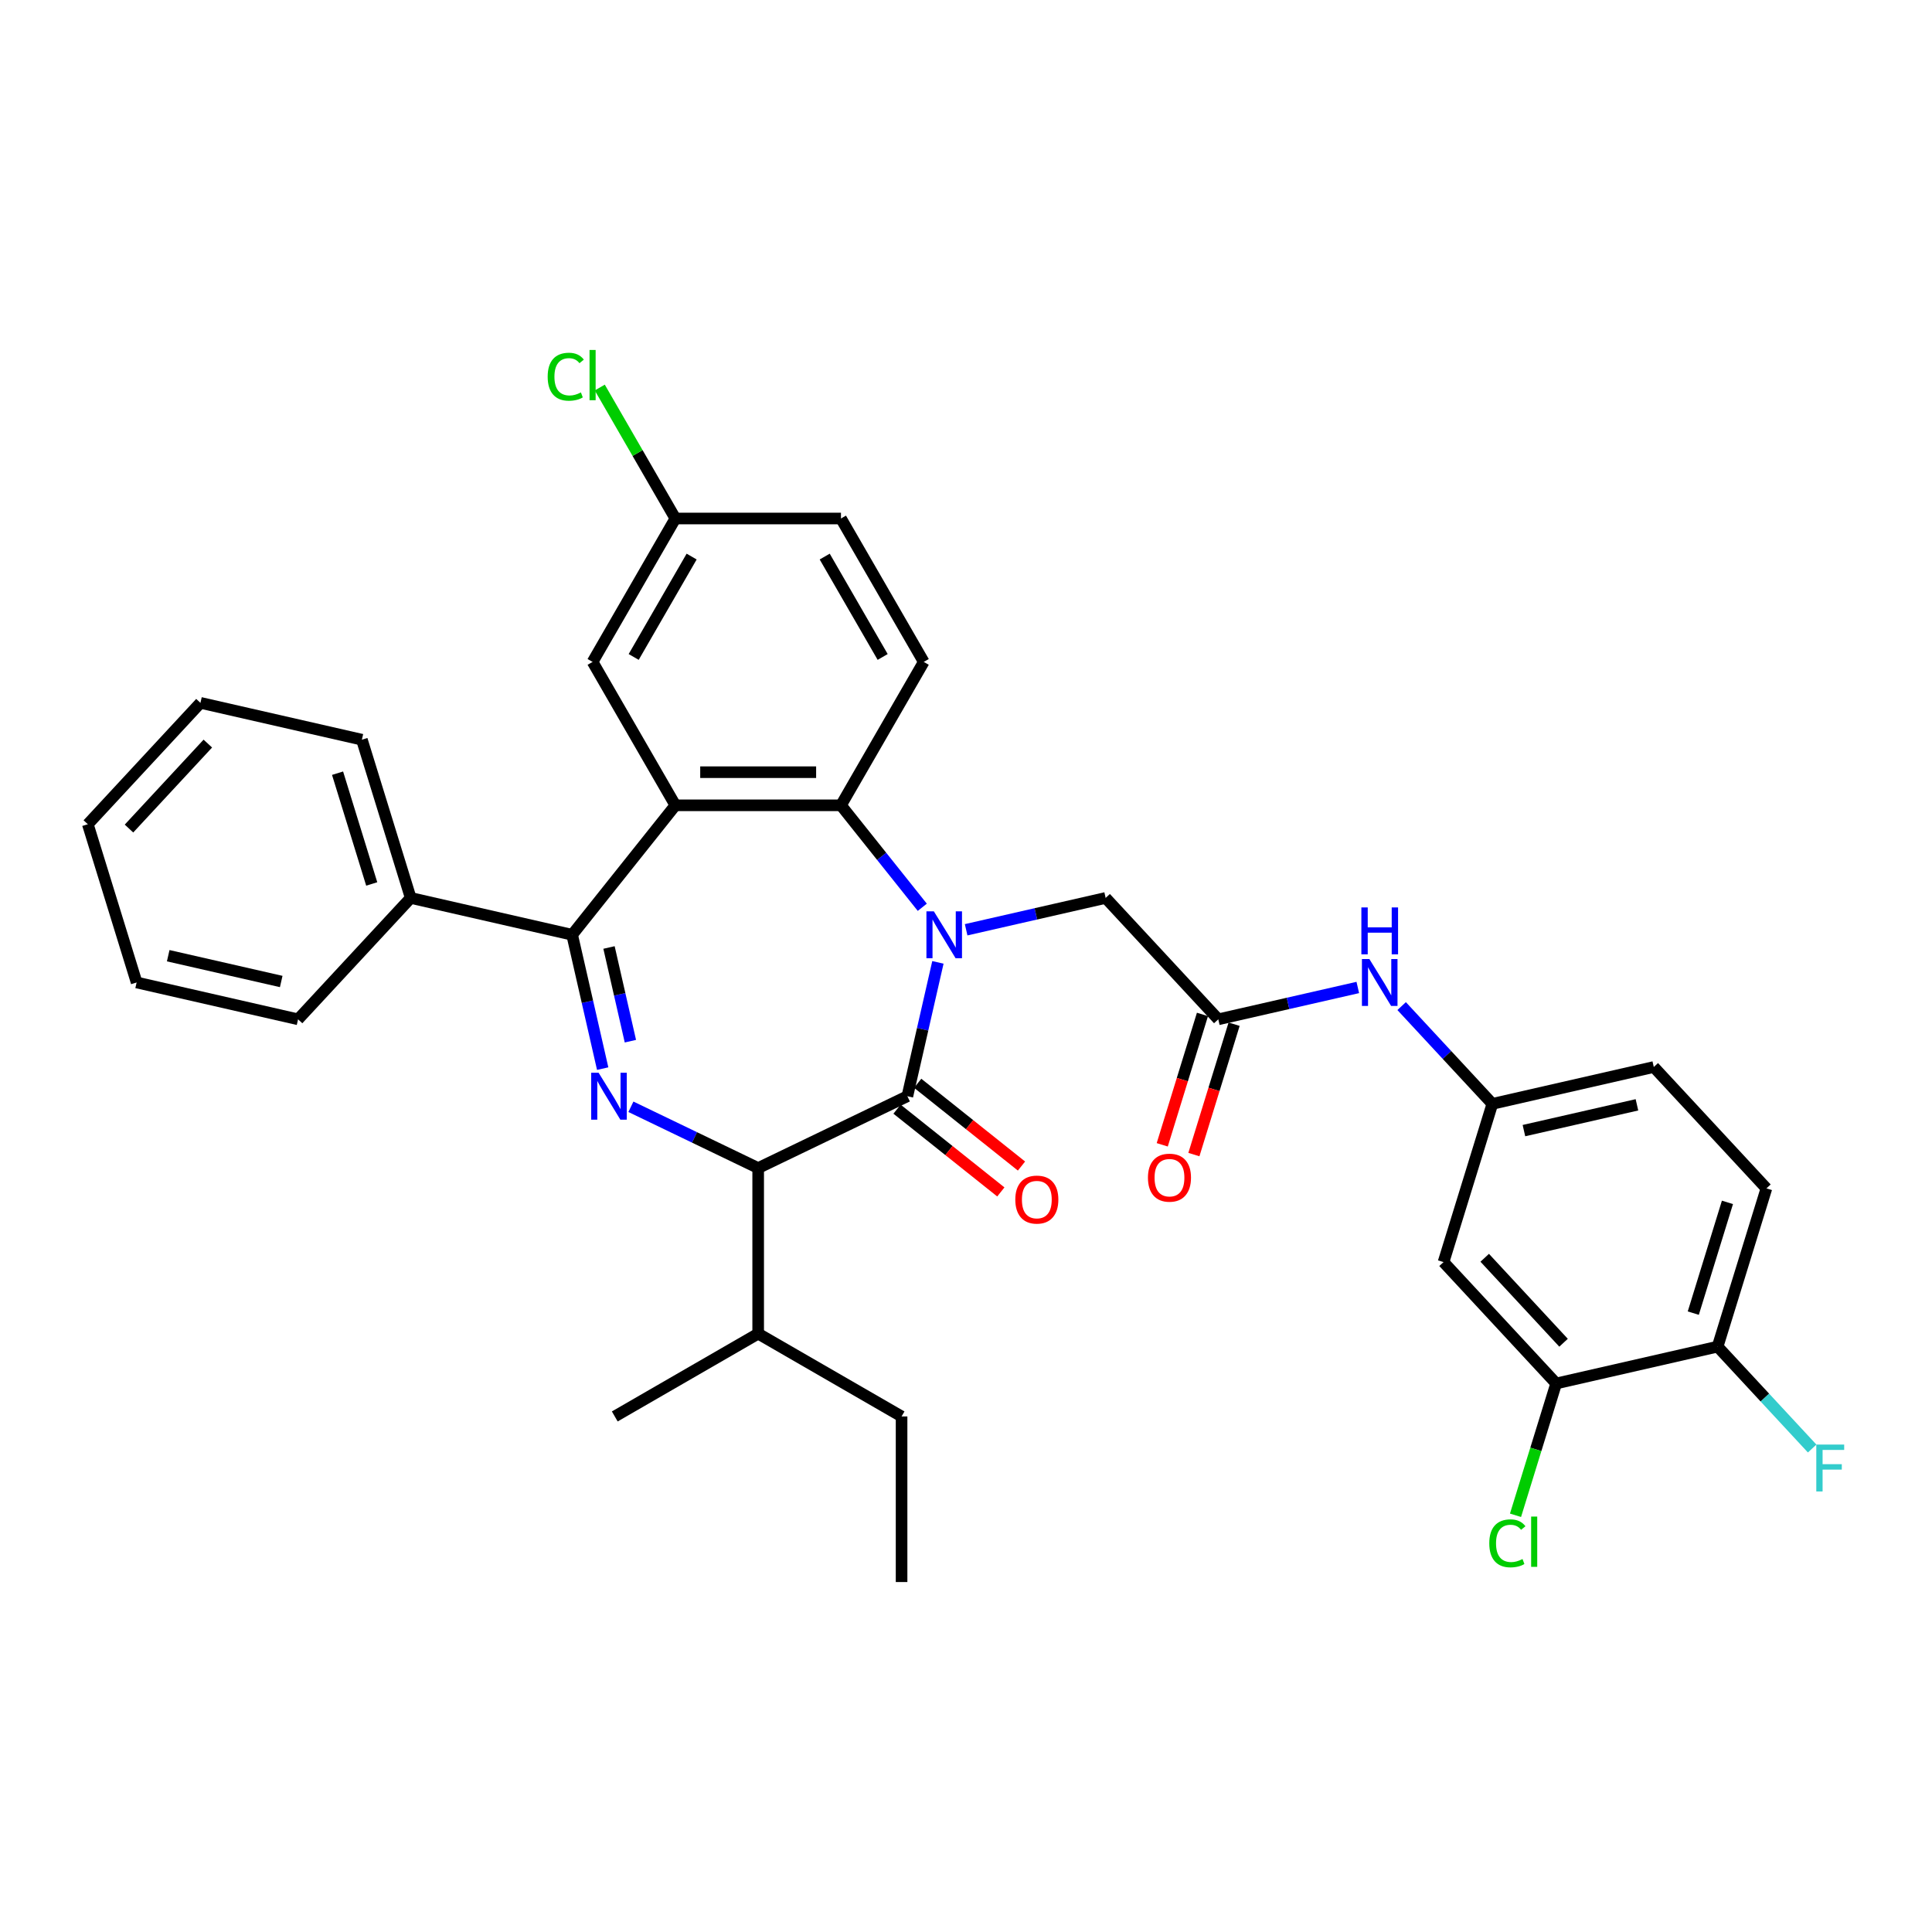 <?xml version='1.0' encoding='iso-8859-1'?>
<svg version='1.1' baseProfile='full'
              xmlns='http://www.w3.org/2000/svg'
                      xmlns:rdkit='http://www.rdkit.org/xml'
                      xmlns:xlink='http://www.w3.org/1999/xlink'
                  xml:space='preserve'
width='1000px' height='1000px' viewBox='0 0 1000 1000'>
<!-- END OF HEADER -->
<rect style='opacity:1.0;fill:#FFFFFF;stroke:none' width='1000' height='1000' x='0' y='0'> </rect>
<path class='bond-1' d='M 485.463,498.119 L 477.557,532.759' style='fill:none;fill-rule:evenodd;stroke:#0000FF;stroke-width:6px;stroke-linecap:butt;stroke-linejoin:miter;stroke-opacity:1' />
<path class='bond-1' d='M 477.557,532.759 L 469.65,567.4' style='fill:none;fill-rule:evenodd;stroke:#000000;stroke-width:6px;stroke-linecap:butt;stroke-linejoin:miter;stroke-opacity:1' />
<path class='bond-4' d='M 477.375,469.61 L 456.329,443.219' style='fill:none;fill-rule:evenodd;stroke:#0000FF;stroke-width:6px;stroke-linecap:butt;stroke-linejoin:miter;stroke-opacity:1' />
<path class='bond-4' d='M 456.329,443.219 L 435.284,416.829' style='fill:none;fill-rule:evenodd;stroke:#000000;stroke-width:6px;stroke-linecap:butt;stroke-linejoin:miter;stroke-opacity:1' />
<path class='bond-6' d='M 500.07,481.249 L 536.177,473.008' style='fill:none;fill-rule:evenodd;stroke:#0000FF;stroke-width:6px;stroke-linecap:butt;stroke-linejoin:miter;stroke-opacity:1' />
<path class='bond-6' d='M 536.177,473.008 L 572.283,464.767' style='fill:none;fill-rule:evenodd;stroke:#000000;stroke-width:6px;stroke-linecap:butt;stroke-linejoin:miter;stroke-opacity:1' />
<path class='bond-0' d='M 326.556,572.865 L 359.492,588.726' style='fill:none;fill-rule:evenodd;stroke:#0000FF;stroke-width:6px;stroke-linecap:butt;stroke-linejoin:miter;stroke-opacity:1' />
<path class='bond-0' d='M 359.492,588.726 L 392.429,604.588' style='fill:none;fill-rule:evenodd;stroke:#000000;stroke-width:6px;stroke-linecap:butt;stroke-linejoin:miter;stroke-opacity:1' />
<path class='bond-34' d='M 311.949,553.121 L 304.042,518.48' style='fill:none;fill-rule:evenodd;stroke:#0000FF;stroke-width:6px;stroke-linecap:butt;stroke-linejoin:miter;stroke-opacity:1' />
<path class='bond-34' d='M 304.042,518.48 L 296.136,483.839' style='fill:none;fill-rule:evenodd;stroke:#000000;stroke-width:6px;stroke-linecap:butt;stroke-linejoin:miter;stroke-opacity:1' />
<path class='bond-34' d='M 326.289,538.914 L 320.754,514.666' style='fill:none;fill-rule:evenodd;stroke:#0000FF;stroke-width:6px;stroke-linecap:butt;stroke-linejoin:miter;stroke-opacity:1' />
<path class='bond-34' d='M 320.754,514.666 L 315.22,490.417' style='fill:none;fill-rule:evenodd;stroke:#000000;stroke-width:6px;stroke-linecap:butt;stroke-linejoin:miter;stroke-opacity:1' />
<path class='bond-5' d='M 469.65,567.4 L 392.429,604.588' style='fill:none;fill-rule:evenodd;stroke:#000000;stroke-width:6px;stroke-linecap:butt;stroke-linejoin:miter;stroke-opacity:1' />
<path class='bond-13' d='M 464.307,574.101 L 491.169,595.523' style='fill:none;fill-rule:evenodd;stroke:#000000;stroke-width:6px;stroke-linecap:butt;stroke-linejoin:miter;stroke-opacity:1' />
<path class='bond-13' d='M 491.169,595.523 L 518.032,616.945' style='fill:none;fill-rule:evenodd;stroke:#FF0000;stroke-width:6px;stroke-linecap:butt;stroke-linejoin:miter;stroke-opacity:1' />
<path class='bond-13' d='M 474.994,560.699 L 501.857,582.121' style='fill:none;fill-rule:evenodd;stroke:#000000;stroke-width:6px;stroke-linecap:butt;stroke-linejoin:miter;stroke-opacity:1' />
<path class='bond-13' d='M 501.857,582.121 L 528.72,603.543' style='fill:none;fill-rule:evenodd;stroke:#FF0000;stroke-width:6px;stroke-linecap:butt;stroke-linejoin:miter;stroke-opacity:1' />
<path class='bond-2' d='M 349.574,416.829 L 435.284,416.829' style='fill:none;fill-rule:evenodd;stroke:#000000;stroke-width:6px;stroke-linecap:butt;stroke-linejoin:miter;stroke-opacity:1' />
<path class='bond-2' d='M 362.431,399.687 L 422.427,399.687' style='fill:none;fill-rule:evenodd;stroke:#000000;stroke-width:6px;stroke-linecap:butt;stroke-linejoin:miter;stroke-opacity:1' />
<path class='bond-3' d='M 349.574,416.829 L 296.136,483.839' style='fill:none;fill-rule:evenodd;stroke:#000000;stroke-width:6px;stroke-linecap:butt;stroke-linejoin:miter;stroke-opacity:1' />
<path class='bond-11' d='M 349.574,416.829 L 306.72,342.603' style='fill:none;fill-rule:evenodd;stroke:#000000;stroke-width:6px;stroke-linecap:butt;stroke-linejoin:miter;stroke-opacity:1' />
<path class='bond-15' d='M 296.136,483.839 L 212.575,464.767' style='fill:none;fill-rule:evenodd;stroke:#000000;stroke-width:6px;stroke-linecap:butt;stroke-linejoin:miter;stroke-opacity:1' />
<path class='bond-8' d='M 435.284,416.829 L 478.138,342.603' style='fill:none;fill-rule:evenodd;stroke:#000000;stroke-width:6px;stroke-linecap:butt;stroke-linejoin:miter;stroke-opacity:1' />
<path class='bond-18' d='M 392.429,604.588 L 392.429,690.297' style='fill:none;fill-rule:evenodd;stroke:#000000;stroke-width:6px;stroke-linecap:butt;stroke-linejoin:miter;stroke-opacity:1' />
<path class='bond-7' d='M 572.283,464.767 L 630.58,527.597' style='fill:none;fill-rule:evenodd;stroke:#000000;stroke-width:6px;stroke-linecap:butt;stroke-linejoin:miter;stroke-opacity:1' />
<path class='bond-12' d='M 630.58,527.597 L 666.686,519.356' style='fill:none;fill-rule:evenodd;stroke:#000000;stroke-width:6px;stroke-linecap:butt;stroke-linejoin:miter;stroke-opacity:1' />
<path class='bond-12' d='M 666.686,519.356 L 702.792,511.115' style='fill:none;fill-rule:evenodd;stroke:#0000FF;stroke-width:6px;stroke-linecap:butt;stroke-linejoin:miter;stroke-opacity:1' />
<path class='bond-17' d='M 622.39,525.07 L 611.982,558.813' style='fill:none;fill-rule:evenodd;stroke:#000000;stroke-width:6px;stroke-linecap:butt;stroke-linejoin:miter;stroke-opacity:1' />
<path class='bond-17' d='M 611.982,558.813 L 601.573,592.555' style='fill:none;fill-rule:evenodd;stroke:#FF0000;stroke-width:6px;stroke-linecap:butt;stroke-linejoin:miter;stroke-opacity:1' />
<path class='bond-17' d='M 638.77,530.123 L 628.362,563.865' style='fill:none;fill-rule:evenodd;stroke:#000000;stroke-width:6px;stroke-linecap:butt;stroke-linejoin:miter;stroke-opacity:1' />
<path class='bond-17' d='M 628.362,563.865 L 617.954,597.608' style='fill:none;fill-rule:evenodd;stroke:#FF0000;stroke-width:6px;stroke-linecap:butt;stroke-linejoin:miter;stroke-opacity:1' />
<path class='bond-22' d='M 478.138,342.603 L 435.284,268.376' style='fill:none;fill-rule:evenodd;stroke:#000000;stroke-width:6px;stroke-linecap:butt;stroke-linejoin:miter;stroke-opacity:1' />
<path class='bond-22' d='M 456.865,340.04 L 426.867,288.081' style='fill:none;fill-rule:evenodd;stroke:#000000;stroke-width:6px;stroke-linecap:butt;stroke-linejoin:miter;stroke-opacity:1' />
<path class='bond-9' d='M 805.471,716.085 L 747.174,653.255' style='fill:none;fill-rule:evenodd;stroke:#000000;stroke-width:6px;stroke-linecap:butt;stroke-linejoin:miter;stroke-opacity:1' />
<path class='bond-9' d='M 809.293,695.001 L 768.485,651.02' style='fill:none;fill-rule:evenodd;stroke:#000000;stroke-width:6px;stroke-linecap:butt;stroke-linejoin:miter;stroke-opacity:1' />
<path class='bond-21' d='M 805.471,716.085 L 794.949,750.196' style='fill:none;fill-rule:evenodd;stroke:#000000;stroke-width:6px;stroke-linecap:butt;stroke-linejoin:miter;stroke-opacity:1' />
<path class='bond-21' d='M 794.949,750.196 L 784.428,784.307' style='fill:none;fill-rule:evenodd;stroke:#00CC00;stroke-width:6px;stroke-linecap:butt;stroke-linejoin:miter;stroke-opacity:1' />
<path class='bond-36' d='M 805.471,716.085 L 889.032,697.012' style='fill:none;fill-rule:evenodd;stroke:#000000;stroke-width:6px;stroke-linecap:butt;stroke-linejoin:miter;stroke-opacity:1' />
<path class='bond-10' d='M 747.174,653.255 L 772.437,571.354' style='fill:none;fill-rule:evenodd;stroke:#000000;stroke-width:6px;stroke-linecap:butt;stroke-linejoin:miter;stroke-opacity:1' />
<path class='bond-35' d='M 306.72,342.603 L 349.574,268.376' style='fill:none;fill-rule:evenodd;stroke:#000000;stroke-width:6px;stroke-linecap:butt;stroke-linejoin:miter;stroke-opacity:1' />
<path class='bond-35' d='M 327.993,340.04 L 357.992,288.081' style='fill:none;fill-rule:evenodd;stroke:#000000;stroke-width:6px;stroke-linecap:butt;stroke-linejoin:miter;stroke-opacity:1' />
<path class='bond-14' d='M 725.488,520.755 L 748.963,546.054' style='fill:none;fill-rule:evenodd;stroke:#0000FF;stroke-width:6px;stroke-linecap:butt;stroke-linejoin:miter;stroke-opacity:1' />
<path class='bond-14' d='M 748.963,546.054 L 772.437,571.354' style='fill:none;fill-rule:evenodd;stroke:#000000;stroke-width:6px;stroke-linecap:butt;stroke-linejoin:miter;stroke-opacity:1' />
<path class='bond-23' d='M 772.437,571.354 L 855.998,552.282' style='fill:none;fill-rule:evenodd;stroke:#000000;stroke-width:6px;stroke-linecap:butt;stroke-linejoin:miter;stroke-opacity:1' />
<path class='bond-23' d='M 788.786,585.205 L 847.278,571.855' style='fill:none;fill-rule:evenodd;stroke:#000000;stroke-width:6px;stroke-linecap:butt;stroke-linejoin:miter;stroke-opacity:1' />
<path class='bond-26' d='M 212.575,464.767 L 187.312,382.866' style='fill:none;fill-rule:evenodd;stroke:#000000;stroke-width:6px;stroke-linecap:butt;stroke-linejoin:miter;stroke-opacity:1' />
<path class='bond-26' d='M 192.405,457.535 L 174.721,400.204' style='fill:none;fill-rule:evenodd;stroke:#000000;stroke-width:6px;stroke-linecap:butt;stroke-linejoin:miter;stroke-opacity:1' />
<path class='bond-27' d='M 212.575,464.767 L 154.278,527.597' style='fill:none;fill-rule:evenodd;stroke:#000000;stroke-width:6px;stroke-linecap:butt;stroke-linejoin:miter;stroke-opacity:1' />
<path class='bond-16' d='M 889.032,697.012 L 914.295,615.111' style='fill:none;fill-rule:evenodd;stroke:#000000;stroke-width:6px;stroke-linecap:butt;stroke-linejoin:miter;stroke-opacity:1' />
<path class='bond-16' d='M 876.441,679.675 L 894.125,622.344' style='fill:none;fill-rule:evenodd;stroke:#000000;stroke-width:6px;stroke-linecap:butt;stroke-linejoin:miter;stroke-opacity:1' />
<path class='bond-24' d='M 889.032,697.012 L 913.5,723.384' style='fill:none;fill-rule:evenodd;stroke:#000000;stroke-width:6px;stroke-linecap:butt;stroke-linejoin:miter;stroke-opacity:1' />
<path class='bond-24' d='M 913.5,723.384 L 937.969,749.755' style='fill:none;fill-rule:evenodd;stroke:#33CCCC;stroke-width:6px;stroke-linecap:butt;stroke-linejoin:miter;stroke-opacity:1' />
<path class='bond-28' d='M 392.429,690.297 L 466.655,733.151' style='fill:none;fill-rule:evenodd;stroke:#000000;stroke-width:6px;stroke-linecap:butt;stroke-linejoin:miter;stroke-opacity:1' />
<path class='bond-29' d='M 392.429,690.297 L 318.203,733.151' style='fill:none;fill-rule:evenodd;stroke:#000000;stroke-width:6px;stroke-linecap:butt;stroke-linejoin:miter;stroke-opacity:1' />
<path class='bond-19' d='M 914.295,615.111 L 855.998,552.282' style='fill:none;fill-rule:evenodd;stroke:#000000;stroke-width:6px;stroke-linecap:butt;stroke-linejoin:miter;stroke-opacity:1' />
<path class='bond-20' d='M 349.574,268.376 L 435.284,268.376' style='fill:none;fill-rule:evenodd;stroke:#000000;stroke-width:6px;stroke-linecap:butt;stroke-linejoin:miter;stroke-opacity:1' />
<path class='bond-25' d='M 349.574,268.376 L 330.007,234.485' style='fill:none;fill-rule:evenodd;stroke:#000000;stroke-width:6px;stroke-linecap:butt;stroke-linejoin:miter;stroke-opacity:1' />
<path class='bond-25' d='M 330.007,234.485 L 310.44,200.593' style='fill:none;fill-rule:evenodd;stroke:#00CC00;stroke-width:6px;stroke-linecap:butt;stroke-linejoin:miter;stroke-opacity:1' />
<path class='bond-32' d='M 187.312,382.866 L 103.752,363.794' style='fill:none;fill-rule:evenodd;stroke:#000000;stroke-width:6px;stroke-linecap:butt;stroke-linejoin:miter;stroke-opacity:1' />
<path class='bond-31' d='M 154.278,527.597 L 70.718,508.524' style='fill:none;fill-rule:evenodd;stroke:#000000;stroke-width:6px;stroke-linecap:butt;stroke-linejoin:miter;stroke-opacity:1' />
<path class='bond-31' d='M 145.559,508.024 L 87.066,494.673' style='fill:none;fill-rule:evenodd;stroke:#000000;stroke-width:6px;stroke-linecap:butt;stroke-linejoin:miter;stroke-opacity:1' />
<path class='bond-30' d='M 466.655,733.151 L 466.655,818.861' style='fill:none;fill-rule:evenodd;stroke:#000000;stroke-width:6px;stroke-linecap:butt;stroke-linejoin:miter;stroke-opacity:1' />
<path class='bond-33' d='M 70.718,508.524 L 45.455,426.623' style='fill:none;fill-rule:evenodd;stroke:#000000;stroke-width:6px;stroke-linecap:butt;stroke-linejoin:miter;stroke-opacity:1' />
<path class='bond-37' d='M 103.752,363.794 L 45.455,426.623' style='fill:none;fill-rule:evenodd;stroke:#000000;stroke-width:6px;stroke-linecap:butt;stroke-linejoin:miter;stroke-opacity:1' />
<path class='bond-37' d='M 107.573,384.878 L 66.765,428.858' style='fill:none;fill-rule:evenodd;stroke:#000000;stroke-width:6px;stroke-linecap:butt;stroke-linejoin:miter;stroke-opacity:1' />
<path  class='atom-0' d='M 483.357 471.703
L 491.311 484.559
Q 492.099 485.828, 493.368 488.125
Q 494.636 490.422, 494.705 490.559
L 494.705 471.703
L 497.928 471.703
L 497.928 495.976
L 494.602 495.976
L 486.066 481.919
Q 485.071 480.274, 484.009 478.388
Q 482.98 476.503, 482.671 475.92
L 482.671 495.976
L 479.517 495.976
L 479.517 471.703
L 483.357 471.703
' fill='#0000FF'/>
<path  class='atom-1' d='M 309.842 555.263
L 317.796 568.12
Q 318.585 569.388, 319.853 571.685
Q 321.122 573.982, 321.19 574.119
L 321.19 555.263
L 324.413 555.263
L 324.413 579.536
L 321.087 579.536
L 312.551 565.48
Q 311.556 563.834, 310.494 561.949
Q 309.465 560.063, 309.157 559.48
L 309.157 579.536
L 306.003 579.536
L 306.003 555.263
L 309.842 555.263
' fill='#0000FF'/>
<path  class='atom-13' d='M 708.775 496.388
L 716.729 509.244
Q 717.517 510.513, 718.786 512.81
Q 720.054 515.107, 720.123 515.244
L 720.123 496.388
L 723.346 496.388
L 723.346 520.661
L 720.02 520.661
L 711.483 506.605
Q 710.489 504.959, 709.426 503.073
Q 708.398 501.188, 708.089 500.605
L 708.089 520.661
L 704.935 520.661
L 704.935 496.388
L 708.775 496.388
' fill='#0000FF'/>
<path  class='atom-13' d='M 704.644 469.688
L 707.935 469.688
L 707.935 480.007
L 720.346 480.007
L 720.346 469.688
L 723.637 469.688
L 723.637 493.961
L 720.346 493.961
L 720.346 482.75
L 707.935 482.75
L 707.935 493.961
L 704.644 493.961
L 704.644 469.688
' fill='#0000FF'/>
<path  class='atom-14' d='M 525.518 620.907
Q 525.518 615.079, 528.398 611.822
Q 531.278 608.565, 536.661 608.565
Q 542.043 608.565, 544.923 611.822
Q 547.803 615.079, 547.803 620.907
Q 547.803 626.804, 544.889 630.164
Q 541.975 633.489, 536.661 633.489
Q 531.312 633.489, 528.398 630.164
Q 525.518 626.838, 525.518 620.907
M 536.661 630.747
Q 540.363 630.747, 542.352 628.278
Q 544.374 625.775, 544.374 620.907
Q 544.374 616.142, 542.352 613.742
Q 540.363 611.308, 536.661 611.308
Q 532.958 611.308, 530.935 613.708
Q 528.947 616.107, 528.947 620.907
Q 528.947 625.81, 530.935 628.278
Q 532.958 630.747, 536.661 630.747
' fill='#FF0000'/>
<path  class='atom-18' d='M 594.175 609.567
Q 594.175 603.738, 597.054 600.481
Q 599.934 597.224, 605.317 597.224
Q 610.699 597.224, 613.579 600.481
Q 616.459 603.738, 616.459 609.567
Q 616.459 615.463, 613.545 618.823
Q 610.631 622.149, 605.317 622.149
Q 599.968 622.149, 597.054 618.823
Q 594.175 615.498, 594.175 609.567
M 605.317 619.406
Q 609.019 619.406, 611.008 616.938
Q 613.031 614.435, 613.031 609.567
Q 613.031 604.801, 611.008 602.401
Q 609.019 599.967, 605.317 599.967
Q 601.614 599.967, 599.591 602.367
Q 597.603 604.767, 597.603 609.567
Q 597.603 614.469, 599.591 616.938
Q 601.614 619.406, 605.317 619.406
' fill='#FF0000'/>
<path  class='atom-22' d='M 770.849 798.826
Q 770.849 792.792, 773.66 789.638
Q 776.505 786.45, 781.888 786.45
Q 786.893 786.45, 789.567 789.981
L 787.305 791.832
Q 785.351 789.261, 781.888 789.261
Q 778.22 789.261, 776.265 791.729
Q 774.346 794.163, 774.346 798.826
Q 774.346 803.626, 776.334 806.094
Q 778.357 808.563, 782.265 808.563
Q 784.939 808.563, 788.059 806.951
L 789.019 809.522
Q 787.75 810.345, 785.831 810.825
Q 783.911 811.305, 781.785 811.305
Q 776.505 811.305, 773.66 808.083
Q 770.849 804.86, 770.849 798.826
' fill='#00CC00'/>
<path  class='atom-22' d='M 792.516 784.975
L 795.67 784.975
L 795.67 810.997
L 792.516 810.997
L 792.516 784.975
' fill='#00CC00'/>
<path  class='atom-25' d='M 940.112 747.705
L 954.545 747.705
L 954.545 750.482
L 943.369 750.482
L 943.369 757.853
L 953.311 757.853
L 953.311 760.665
L 943.369 760.665
L 943.369 771.978
L 940.112 771.978
L 940.112 747.705
' fill='#33CCCC'/>
<path  class='atom-26' d='M 283.475 194.99
Q 283.475 188.956, 286.287 185.802
Q 289.132 182.614, 294.515 182.614
Q 299.52 182.614, 302.194 186.145
L 299.932 187.996
Q 297.977 185.425, 294.515 185.425
Q 290.846 185.425, 288.892 187.893
Q 286.972 190.327, 286.972 194.99
Q 286.972 199.79, 288.961 202.258
Q 290.984 204.726, 294.892 204.726
Q 297.566 204.726, 300.686 203.115
L 301.646 205.686
Q 300.377 206.509, 298.457 206.989
Q 296.538 207.469, 294.412 207.469
Q 289.132 207.469, 286.287 204.247
Q 283.475 201.024, 283.475 194.99
' fill='#00CC00'/>
<path  class='atom-26' d='M 305.143 181.139
L 308.297 181.139
L 308.297 207.161
L 305.143 207.161
L 305.143 181.139
' fill='#00CC00'/>
</svg>
